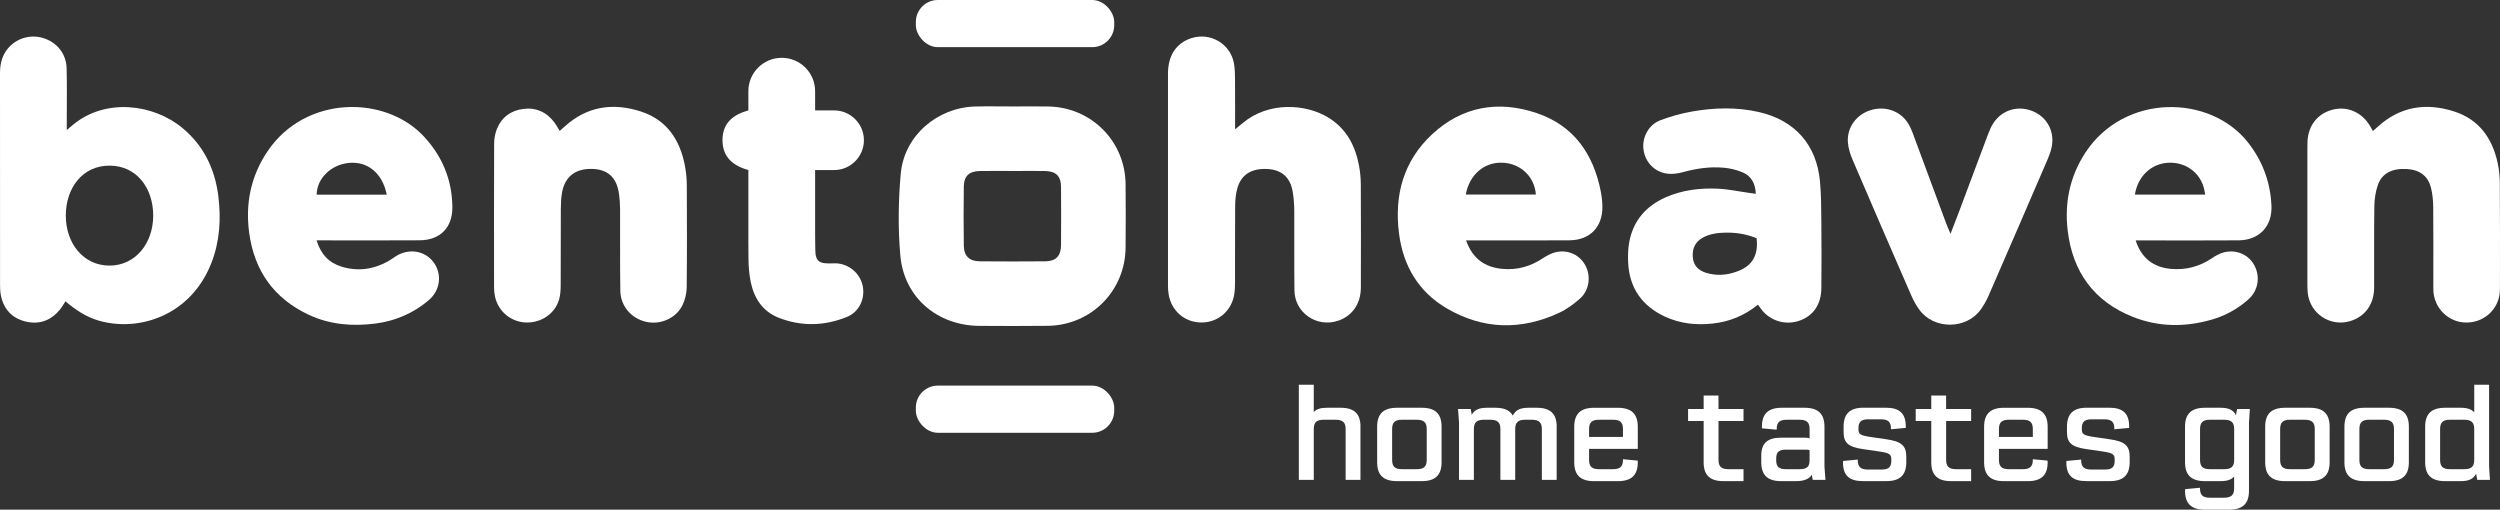 <svg viewBox="0 0 999.24 203.72" xmlns="http://www.w3.org/2000/svg" id="Layer_2"><rect x="0" y="0" width="999.24" height="203.72" fill="#333333" stroke="none"/><defs><style>.cls-1{fill:#ffffff;}</style></defs><g id="Layer_1-2"><path d="M87.28,78.42c-1.37-10.83-5.82-20.21-14.42-27.31-11.73-9.68-30.7-11.86-43.48-1.4-.41.34-1.92,1.63-2.69,2.25v-4.75c0-6.63.12-13.26-.06-19.88-.16-5.93-3.92-10.51-9.53-12.17-5.48-1.62-11.34.43-14.63,5.12C.56,23.01,0,26.08,0,29.35.02,57.58,0,85.82.02,114.05c0,1.34.07,2.71.34,4.02,1.12,5.62,4.57,9.22,10.08,10.49,5.36,1.24,9.94-.49,13.46-4.75.78-.94,1.37-2.03,2.26-3.38,4.12,3.5,8.29,6.25,13.2,7.69,16.04,4.7,36.83-1.92,45.08-22.89,3.41-8.68,3.97-17.72,2.82-26.82h.02ZM43.77,106.16c-10.48,0-17.47-8.94-17.47-19.98s6.66-19.98,17.47-19.98,17.47,8.94,17.47,19.98-7.11,19.98-17.47,19.98Z" class="cls-1"></path><path d="M404.96,42.55c4.66,0,9.33-.07,13.99.01,17.22.28,30.75,13.83,30.94,31,.09,8.47.08,16.94,0,25.4-.15,17.33-13.77,31.05-31.11,31.27-9.08.12-18.16.06-27.24.02-16.89-.08-30.24-11.38-31.69-28.18-.94-10.82-.8-21.87.18-32.69,1.38-15.13,14.62-26.46,29.84-26.81,5.03-.12,10.06-.02,15.09-.02h0ZM404.97,68.34c-4.42,0-8.83-.04-13.25.01-4.33.06-6.43,1.97-6.49,6.23-.11,7.85-.11,15.71,0,23.56.06,4.23,2.21,6.28,6.47,6.31,8.71.07,17.42.08,26.13,0,4.21-.04,6.23-2.17,6.26-6.47.06-7.73.06-15.46,0-23.19-.03-4.49-2.02-6.38-6.6-6.44-4.17-.05-8.34-.01-12.51,0h-.01Z" class="cls-1"></path><path d="M493.66,51.68c1.52-1.24,2.35-1.9,3.17-2.59,10.28-8.56,25.16-7.63,34.21-2.03,7.05,4.36,10.6,11.06,12.12,18.96.48,2.52.73,5.12.75,7.68.07,13.75.06,27.5.02,41.25-.02,6.61-3.59,11.57-9.48,13.37-8.37,2.57-16.93-3.43-17.06-12.16-.15-10.56,0-21.12-.07-31.67-.02-2.69-.2-5.41-.67-8.06-1.01-5.66-4.45-8.58-10.09-8.88-6.38-.34-10.52,2.25-12.06,7.9-.6,2.21-.79,4.6-.81,6.9-.08,10.19-.02,20.38-.05,30.57,0,1.59-.07,3.2-.32,4.76-1.06,6.6-6.46,11.2-13.04,11.22-6.62.02-11.98-4.48-13.15-11.1-.21-1.2-.29-2.44-.29-3.66-.02-28.24-.02-56.47,0-84.71,0-7.31,3.35-12.28,9.41-14.2,7.62-2.41,15.62,2.33,16.98,10.2.39,2.28.39,4.64.41,6.97.05,6.13.02,12.26.02,19.28h0Z" class="cls-1"></path><path d="M702.65,121.77c-5.44,4.4-11.38,6.81-18.01,7.54-6.59.73-13.03.07-19.08-2.72-9.29-4.29-14.39-11.59-14.81-21.89-.11-2.68-.03-5.43.47-8.05,1.62-8.48,6.69-14.3,14.51-17.77,6.65-2.95,13.72-3.78,20.88-3.46,4.26.19,8.49,1.12,12.74,1.71.69.1,1.39.18,2.44.32-.18-4.04-1.73-7-5.1-8.48-2.41-1.06-5.13-1.71-7.76-1.94-5.54-.5-10.99.33-16.38,1.8-1.96.54-4.14.84-6.13.58-5.22-.68-8.91-4.67-9.54-9.77-.59-4.75,2.08-9.81,6.75-11.57,4.11-1.55,8.41-2.76,12.73-3.51,8.88-1.55,17.82-1.8,26.7.23,14.3,3.27,23.03,13.05,24.38,27.72.53,5.73.5,11.52.55,17.28.08,8.47.08,16.94,0,25.41-.07,6.54-3.29,11.14-8.88,13.02-5.44,1.83-11.33.13-14.92-4.33-.46-.57-.86-1.18-1.54-2.12h0ZM702.13,95.23c-4.04-1.67-8.16-2.31-12.34-2.25-3.18.05-6.36.44-9.24,2.04-3.01,1.68-4.19,4.33-3.96,7.68.23,3.36,2.18,5.35,5.27,6.32,4.26,1.34,8.48.98,12.6-.57,5.96-2.24,8.4-6.4,7.66-13.23h.01Z" class="cls-1"></path><path d="M585.98,96.08c2.65,7.42,7.55,10.68,14.33,11.37,5.97.61,11.4-.92,16.4-4.25,1.6-1.06,3.41-2.04,5.26-2.43,4.97-1.07,9.58,1.21,11.78,5.47,2.23,4.31,1.45,9.89-2.3,13.16-2.47,2.16-5.21,4.2-8.17,5.58-15.28,7.15-30.52,6.79-45.09-1.77-11.31-6.64-17.4-17.1-19.02-29.99-1.92-15.24,1.79-28.92,13.27-39.57,12.07-11.2,26.5-13.61,41.81-8.44,14.86,5.02,22.69,16.43,25.61,31.48.37,1.92.58,3.89.61,5.84.12,8.17-4.95,13.46-13.15,13.52-12.15.1-24.3.03-36.45.03h-4.9.01ZM585.87,77.75h28.02c-.57-7.24-6.15-12.45-13.42-12.72-7.24-.27-13.17,4.78-14.6,12.72h0Z" class="cls-1"></path><path d="M126.53,96.08c1.75,5.67,5.06,9.01,10.05,10.52,6.42,1.94,12.63,1.12,18.49-2.14,1.07-.6,2.05-1.35,3.09-2.01,5.22-3.34,11.69-2.31,15.14,2.39,3.51,4.79,2.72,11.21-2,15.21-6.17,5.21-13.36,8.27-21.32,9.28-9.16,1.17-18.18.44-26.66-3.55-13.9-6.54-21.7-17.63-23.73-32.76-1.58-11.76.7-22.74,7.4-32.64,15.13-22.36,46.95-22.42,62.38-5.89,7.42,7.96,11.35,17.41,11.44,28.33.07,8.11-4.88,13.16-13,13.22-12.28.09-24.56.03-36.84.03h-4.44,0ZM154.59,77.82c-1.76-8.69-7.71-13.48-15.27-12.69-7.1.74-12.67,6.25-12.76,12.69h28.03Z" class="cls-1"></path><path d="M853.62,96.08c2.25,7.05,7.07,10.76,14.08,11.39,5.97.53,11.41-.9,16.4-4.26,1.5-1.01,3.17-1.97,4.9-2.38,5.09-1.21,9.92,1.05,12.15,5.4,2.34,4.55,1.41,9.97-2.48,13.44-4.27,3.81-9.22,6.52-14.72,8.1-10.57,3.04-21.15,2.97-31.42-1.1-15.6-6.18-24.13-18.04-26.08-34.5-1.33-11.17.86-21.73,7.14-31.27,15.55-23.61,49.77-23.31,64.99-3.88,5.79,7.4,8.87,15.78,9.31,25.11.4,8.29-4.83,13.86-13.13,13.93-12.27.1-24.54.03-36.82.03h-4.33,0ZM881.37,77.77c-.84-8.18-7.11-12.66-13.75-12.74-7.27-.09-13.1,5.06-14.31,12.74h28.06Z" class="cls-1"></path><path d="M223.69,52.34c.86-.75,1.41-1.23,1.95-1.72,8.96-8.16,19.35-9.68,30.54-6.05,10.42,3.39,15.61,11.38,17.59,21.72.48,2.52.72,5.12.74,7.69.07,13.63.11,27.26-.04,40.89-.03,2.37-.63,4.93-1.66,7.06-2.59,5.33-8.88,8.03-14.62,6.69-5.85-1.36-10.15-6.27-10.24-12.37-.18-10.8-.05-21.61-.1-32.42-.01-2.2-.16-4.42-.48-6.6-.96-6.43-4.58-9.62-10.89-9.72-6.48-.11-10.64,3.07-11.8,9.28-.43,2.28-.5,4.64-.52,6.97-.05,10.07.01,20.14-.05,30.21-.01,1.95-.12,3.97-.67,5.82-1.68,5.66-7.17,9.33-13.25,9.11-5.97-.22-11.05-4.43-12.32-10.31-.26-1.19-.39-2.43-.39-3.65-.02-19.16-.05-38.31.03-57.47,0-1.92.34-3.95,1.03-5.74,1.84-4.75,5.53-7.51,10.5-8.18,5.14-.69,9.4,1.21,12.55,5.38.72.96,1.29,2.05,2.12,3.39l-.02.02Z" class="cls-1"></path><path d="M948.45,52.38c.8-.72,1.35-1.2,1.89-1.69,8.94-8.16,19.32-9.75,30.53-6.16,9.95,3.19,15.28,10.67,17.43,20.58.57,2.62.84,5.35.86,8.03.1,14,.08,28,.06,42,0,1.34-.11,2.72-.46,4-1.71,6.33-7.66,10.33-14.26,9.71-6.42-.61-11.5-5.94-11.88-12.51-.06-.98-.02-1.96-.03-2.95,0-10.19.05-20.39-.04-30.58-.02-2.56-.27-5.17-.87-7.65-1.17-4.8-4.5-7.28-9.61-7.6-5.86-.37-9.99,1.65-11.64,6.36-.95,2.72-1.38,5.73-1.42,8.63-.16,10.8-.03,21.61-.08,32.42-.03,6.62-3.62,11.57-9.52,13.36-8.07,2.46-16.3-3.07-17.04-11.47-.12-1.34-.12-2.7-.12-4.05v-53.42c0-.98,0-1.97.05-2.95.33-6.35,4.05-11.03,9.99-12.59,5.79-1.52,11.55.9,14.84,6.24.38.62.73,1.25,1.32,2.28h0Z" class="cls-1"></path><path d="M779.62,93.45c1.24-3.21,2.26-5.82,3.25-8.45,3.92-10.45,7.8-20.92,11.75-31.36.6-1.59,1.29-3.21,2.24-4.61,3.59-5.29,10.09-7.05,15.96-4.44,5.67,2.51,8.59,8.37,7.15,14.56-.36,1.54-.9,3.06-1.53,4.51-7.87,18.25-15.75,36.5-23.69,54.72-.83,1.89-1.9,3.72-3.11,5.4-5.73,7.94-18.7,8.05-24.52-.02-1.28-1.78-2.36-3.75-3.23-5.75-7.84-18-15.65-36.01-23.38-54.05-.91-2.11-1.64-4.41-1.88-6.68-.61-5.91,2.97-11.14,8.6-13.1,5.65-1.97,11.78-.17,15.07,4.59.96,1.39,1.68,3,2.27,4.59,4.47,11.95,8.87,23.92,13.3,35.89.46,1.23,1,2.44,1.74,4.21h.01Z" class="cls-1"></path><path d="M334.06,105.26c-1.47-.05-2.96.1-4.41-.06-2.3-.26-3.24-1.19-3.66-3.45-.18-.96-.18-8.21-.19-9.18h0v-24.6h7.58c6.58,0,11.92-5.34,11.92-11.92s-5.34-11.92-11.92-11.92h-7.58v-7.68c0-7.36-5.97-13.34-13.34-13.34s-13.34,5.97-13.34,13.34v7.68c-6.27,1.71-10.24,5.17-10.34,11.63-.11,6.82,3.98,10.46,10.34,12.2v6.17c0,5.15-.02,12.66,0,19.33v3.18h0c0,2.53.02,4.84.04,6.72.03,3.17.28,6.4.93,9.49,1.37,6.47,4.81,11.66,11.14,14.15,9.06,3.56,18.29,3.32,27.28-.32,4.92-1.99,7.37-7.31,6.3-12.45-1.05-5.04-5.54-8.8-10.77-8.99l.02.02Z" class="cls-1"></path><rect ry="8.78" rx="8.78" height="18.85" width="79.29" y="154.13" x="366.06" class="cls-1"></rect><rect ry="8.78" rx="8.78" height="18.85" width="79.29" x="366.06" class="cls-1"></rect><path d="M543.77,170.55v21.26h-5.92v-20.31c0-2.64-1.15-3.73-3.98-3.73h-4.83c-2.84,0-3.93,1.09-3.93,3.73v20.31h-5.97v-38.04h5.97v10.9c1.09-1.15,2.69-1.69,5.28-1.69h5.43c5.43,0,7.97,2.39,7.97,7.57h-.02Z" class="cls-1"></path><path d="M550.44,184.79v-14.24c0-5.18,2.54-7.57,7.97-7.57h9.86c5.38,0,7.92,2.39,7.92,7.57v14.24c0,5.13-2.54,7.52-7.92,7.52h-9.86c-5.43,0-7.97-2.39-7.97-7.52ZM566.28,187.53c2.84,0,3.98-1.04,3.98-3.73v-12.3c0-2.64-1.14-3.73-3.98-3.73h-5.92c-2.84,0-3.93,1.09-3.93,3.73v12.3c0,2.69,1.09,3.73,3.93,3.73h5.92Z" class="cls-1"></path><path d="M622.19,170.55v21.26h-5.92v-20.31c0-2.64-1.15-3.73-3.98-3.73h-2.69c-2.84,0-3.98,1.09-3.98,3.73v20.31h-5.92v-20.31c0-2.64-1.14-3.73-3.98-3.73h-2.64c-2.84,0-3.98,1.09-3.98,3.73v20.31h-5.93v-22.95l-.4-5.38h5.08l.4,2.34c1.04-1.94,2.79-2.84,6.12-2.84h3.34c3.49,0,5.78,1,6.97,3.14,1.04-2.14,2.74-3.14,6.27-3.14h3.29c5.43,0,7.97,2.39,7.97,7.57h-.02Z" class="cls-1"></path><path d="M635.15,179.42v4.43c0,2.64,1.14,3.68,3.98,3.68h5.58c2.79,0,3.98-1.04,3.98-3.68v-.3l5.88.55c.05.2.05.25.05.65,0,5.18-2.54,7.57-7.97,7.57h-9.51c-5.38,0-7.92-2.39-7.92-7.57v-14.19c0-5.13,2.54-7.57,7.92-7.57h9.51c5.43,0,7.97,2.44,7.97,7.57v8.86h-19.47ZM635.15,171.5v3.14h13.54v-3.14c0-2.69-1.15-3.73-3.98-3.73h-5.58c-2.84,0-3.98,1.04-3.98,3.73Z" class="cls-1"></path><path d="M686.88,168.26v15.54c0,2.69,1.14,3.73,3.98,3.73h6.02v4.78h-8.02c-5.38,0-7.92-2.39-7.92-7.52v-16.53h-6.22v-4.78h6.22v-5.38h5.93v5.38h10.01v4.78h-10.01.01Z" class="cls-1"></path><path d="M724.53,191.81l-.35-2.04c-1.14,1.74-3.19,2.54-6.32,2.54h-5.92c-5.43,0-7.97-2.39-7.97-7.57v-2.59c0-4.98,2.44-7.22,7.97-7.22h9.36c.95,0,1.59.1,1.99.35v-3.78c0-2.69-1.15-3.73-3.98-3.73h-5.18c-2.84,0-3.98,1.04-3.98,3.68v.3l-5.92-.55v-.65c0-5.13,2.54-7.57,7.92-7.57h9.16c5.38,0,7.92,2.44,7.92,7.57v15.93l.4,5.33h-5.1ZM723.28,183.95v-4.03c-.3-.15-.75-.2-1.44-.2h-7.97c-2.89,0-3.93,1-3.93,3.58v.65c0,2.59,1.04,3.58,3.93,3.58h5.43c2.94,0,3.98-1,3.98-3.58Z" class="cls-1"></path><path d="M736.63,184.89c0-.45,0-.5.05-.65l5.88-.55v.35c0,2.59,1.2,3.63,3.98,3.63h5.68c2.64,0,3.73-1.04,3.73-3.49v-.5c0-2.09-.7-2.64-4.88-3.24l-6.52-.95c-5.78-.85-7.67-2.49-7.67-6.77v-2.14c0-5.23,2.54-7.62,7.97-7.62h8.96c5.43,0,7.92,2.34,7.92,7.42v.65l-5.92.55v-.3c0-2.64-1.15-3.68-3.98-3.68h-5.23c-2.64,0-3.78,1.04-3.78,3.48v.5c0,1.94.75,2.44,4.63,3.04l6.47.95c6.03.85,8.02,2.54,8.02,6.92v2.19c0,5.23-2.54,7.62-7.97,7.62h-9.36c-5.48,0-7.97-2.29-7.97-7.42h-.01Z" class="cls-1"></path><path d="M777.86,168.26v15.54c0,2.69,1.14,3.73,3.98,3.73h6.02v4.78h-8.02c-5.38,0-7.92-2.39-7.92-7.52v-16.53h-6.22v-4.78h6.22v-5.38h5.93v5.38h10.01v4.78h-10.01.01Z" class="cls-1"></path><path d="M798.97,179.42v4.43c0,2.64,1.14,3.68,3.98,3.68h5.58c2.79,0,3.98-1.04,3.98-3.68v-.3l5.88.55c.05.2.05.25.05.65,0,5.18-2.54,7.57-7.97,7.57h-9.51c-5.38,0-7.92-2.39-7.92-7.57v-14.19c0-5.13,2.54-7.57,7.92-7.57h9.51c5.43,0,7.97,2.44,7.97,7.57v8.86h-19.47ZM798.97,171.5v3.14h13.54v-3.14c0-2.69-1.15-3.73-3.98-3.73h-5.58c-2.84,0-3.98,1.04-3.98,3.73Z" class="cls-1"></path><path d="M825.91,184.89c0-.45,0-.5.05-.65l5.88-.55v.35c0,2.59,1.2,3.63,3.98,3.63h5.68c2.64,0,3.73-1.04,3.73-3.49v-.5c0-2.09-.7-2.64-4.88-3.24l-6.52-.95c-5.78-.85-7.67-2.49-7.67-6.77v-2.14c0-5.23,2.54-7.62,7.97-7.62h8.96c5.43,0,7.92,2.34,7.92,7.42v.65l-5.92.55v-.3c0-2.64-1.15-3.68-3.98-3.68h-5.23c-2.64,0-3.78,1.04-3.78,3.48v.5c0,1.94.75,2.44,4.63,3.04l6.47.95c6.03.85,8.02,2.54,8.02,6.92v2.19c0,5.23-2.54,7.62-7.97,7.62h-9.36c-5.48,0-7.97-2.29-7.97-7.42h-.01Z" class="cls-1"></path><path d="M899.26,163.48l-.35,5.38v27.29c0,5.18-2.54,7.57-7.97,7.57h-9.61c-5.43,0-7.97-2.39-7.97-7.57,0-.35,0-.45.05-.65l5.92-.55v.3c0,2.64,1.14,3.68,3.93,3.68h5.73c2.84,0,3.98-1.1,3.98-3.73v-4.73c-1.09,1.25-2.74,1.84-5.43,1.84h-6.22c-5.43,0-7.97-2.39-7.97-7.52v-14.24c0-5.18,2.54-7.57,7.97-7.57h6.22c3.44,0,5.13.95,6.17,2.99l.45-2.49h5.1ZM892.99,183.8v-12.3c0-2.64-1.14-3.73-3.98-3.73h-5.73c-2.84,0-3.93,1.09-3.93,3.73v12.3c0,2.69,1.09,3.73,3.93,3.73h5.73c2.84,0,3.98-1.04,3.98-3.73Z" class="cls-1"></path><path d="M905.39,184.79v-14.24c0-5.18,2.54-7.57,7.97-7.57h9.86c5.38,0,7.92,2.39,7.92,7.57v14.24c0,5.13-2.54,7.52-7.92,7.52h-9.86c-5.43,0-7.97-2.39-7.97-7.52ZM921.22,187.53c2.84,0,3.98-1.04,3.98-3.73v-12.3c0-2.64-1.14-3.73-3.98-3.73h-5.92c-2.84,0-3.93,1.09-3.93,3.73v12.3c0,2.69,1.09,3.73,3.93,3.73h5.92Z" class="cls-1"></path><path d="M937.06,184.79v-14.24c0-5.18,2.54-7.57,7.97-7.57h9.86c5.38,0,7.92,2.39,7.92,7.57v14.24c0,5.13-2.54,7.52-7.92,7.52h-9.86c-5.43,0-7.97-2.39-7.97-7.52ZM952.89,187.53c2.84,0,3.98-1.04,3.98-3.73v-12.3c0-2.64-1.14-3.73-3.98-3.73h-5.92c-2.84,0-3.93,1.09-3.93,3.73v12.3c0,2.69,1.09,3.73,3.93,3.73h5.92Z" class="cls-1"></path><path d="M990.14,191.81l-.45-2.49c-1.04,2.04-2.74,2.99-6.17,2.99h-6.22c-5.43,0-7.97-2.39-7.97-7.52v-14.24c0-5.18,2.54-7.57,7.97-7.57h6.22c2.69,0,4.33.6,5.43,1.84v-11.05h5.93v32.71l.35,5.33h-5.09ZM988.94,183.8v-12.3c0-2.64-1.14-3.73-3.98-3.73h-5.73c-2.84,0-3.93,1.09-3.93,3.73v12.3c0,2.69,1.09,3.73,3.93,3.73h5.73c2.84,0,3.98-1.04,3.98-3.73Z" class="cls-1"></path></g></svg>